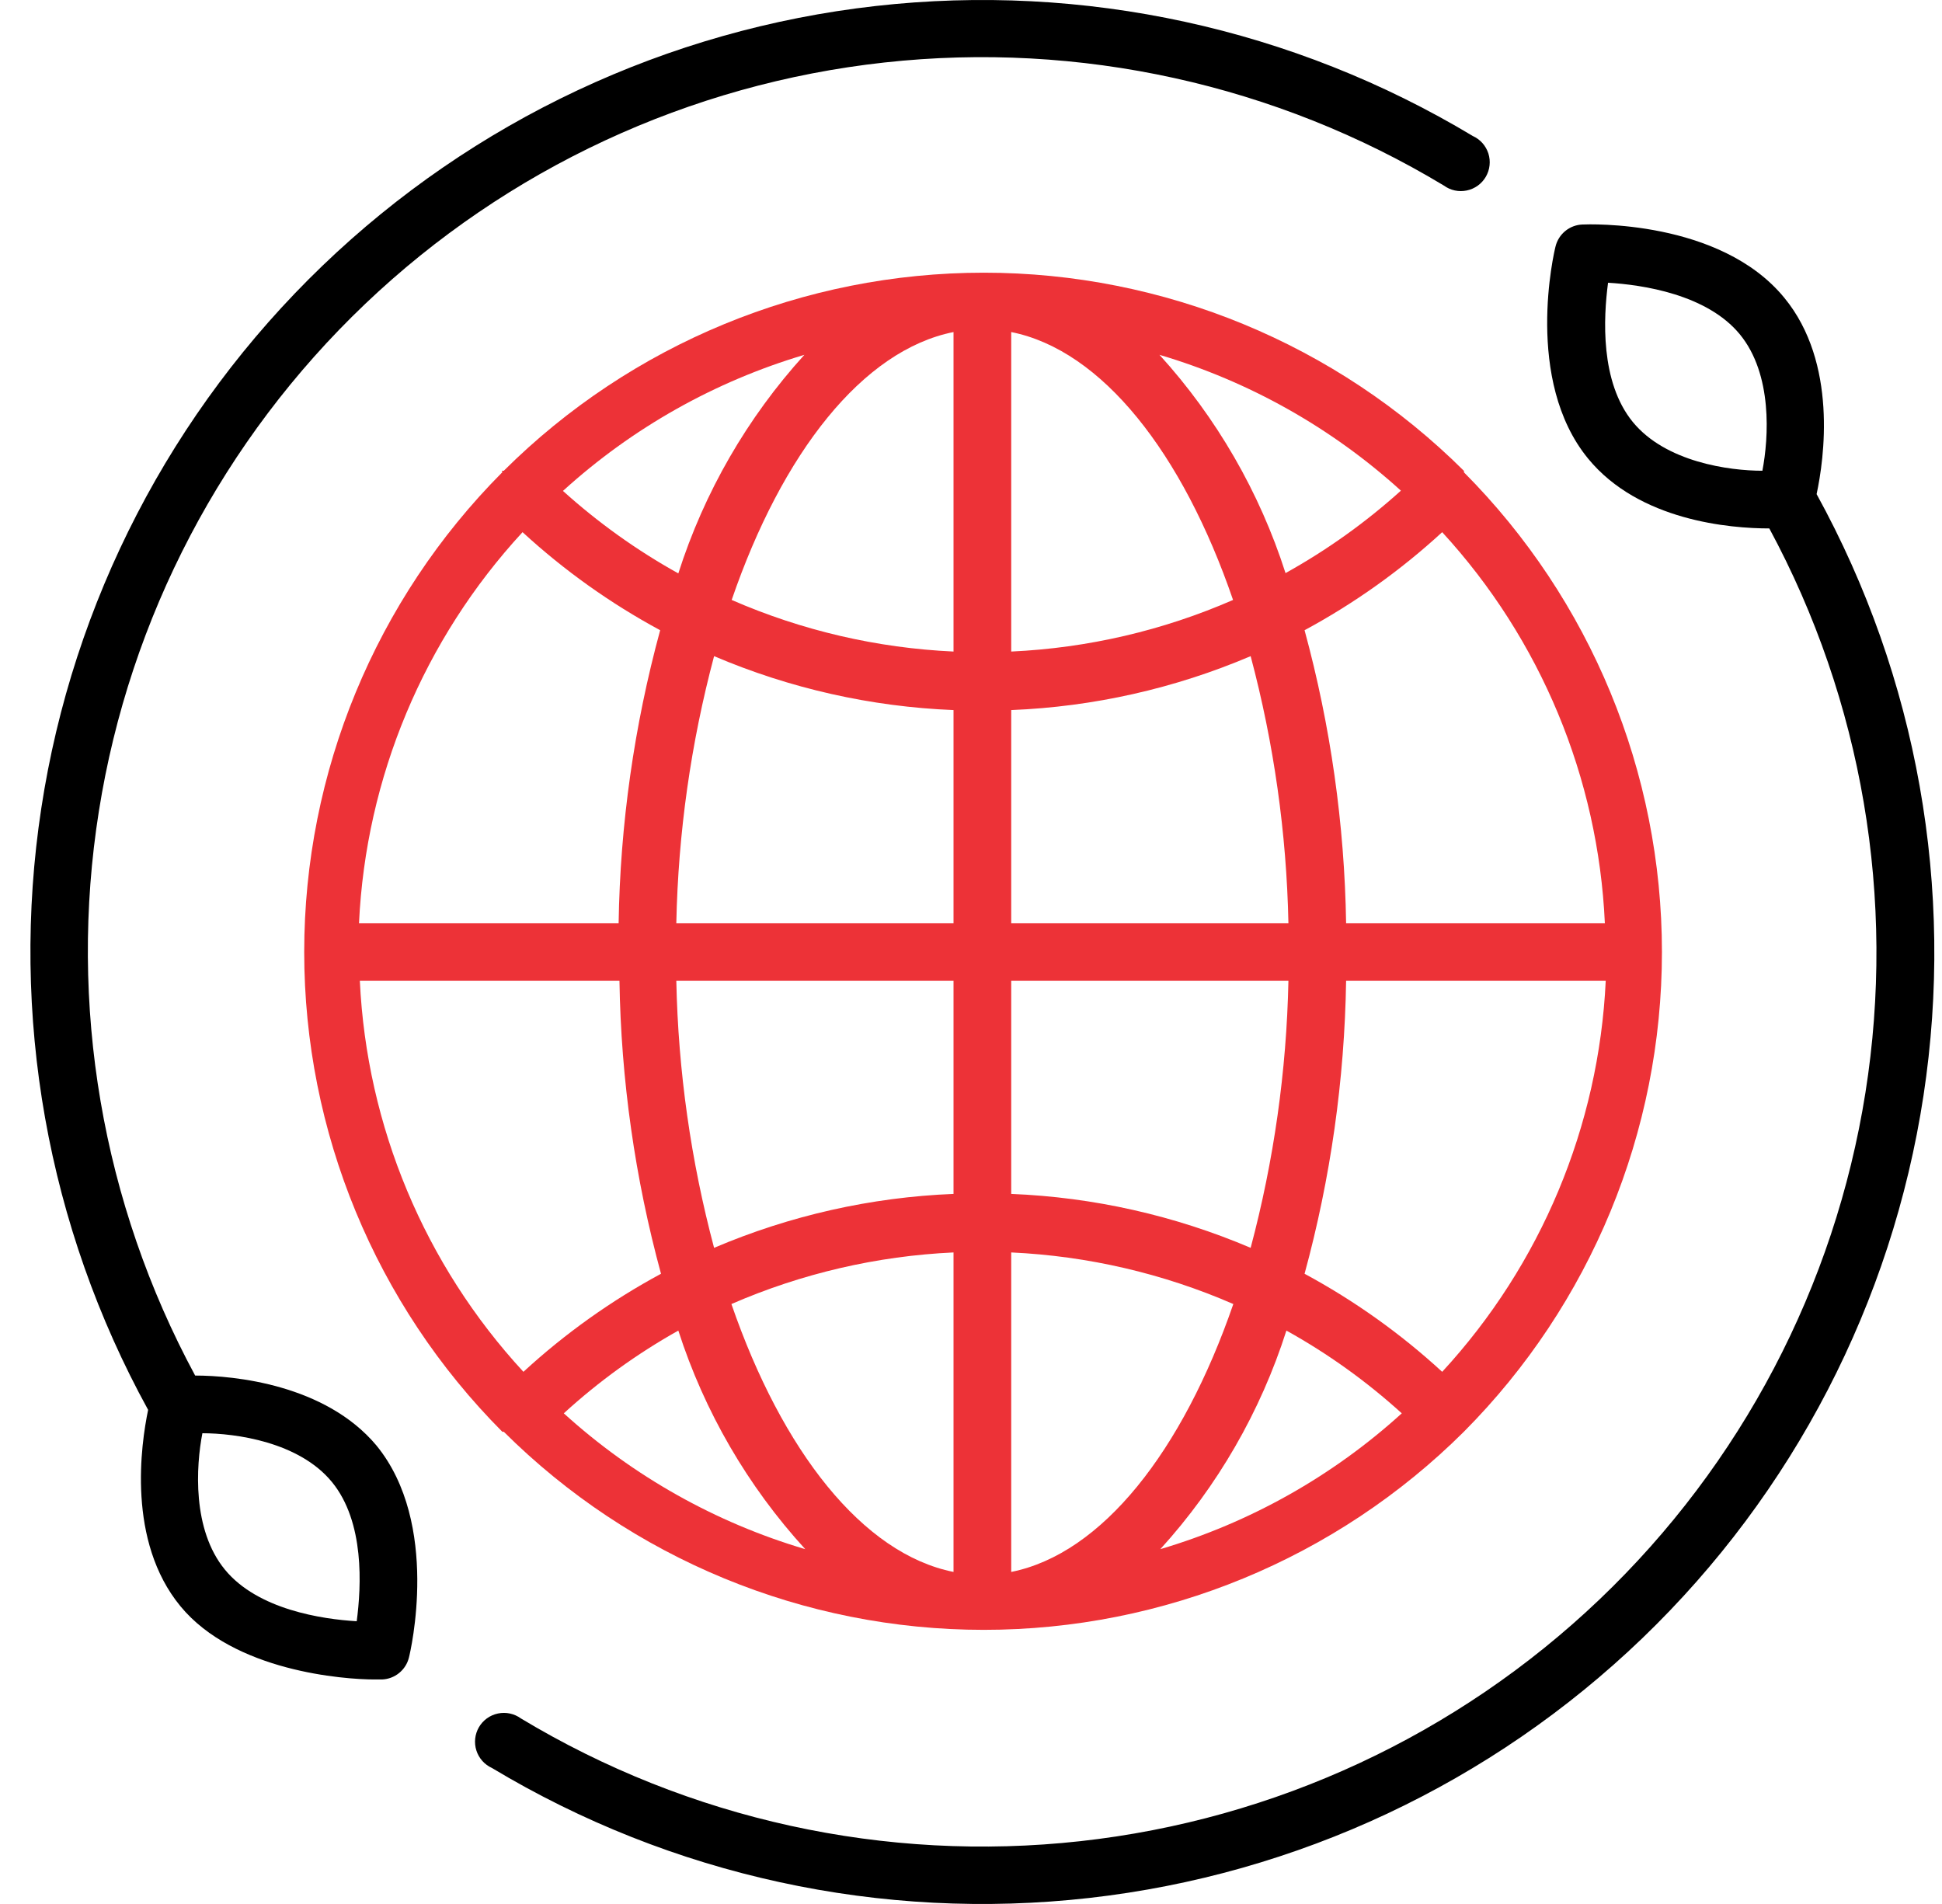 <svg width="51" height="50" viewBox="0 0 51 50" fill="none" xmlns="http://www.w3.org/2000/svg">
<path d="M47.707 12.976C47.904 12.059 48.267 9.53 46.858 7.819C45.169 5.759 41.707 5.888 41.556 5.896C41.392 5.902 41.234 5.962 41.107 6.066C40.98 6.17 40.89 6.312 40.851 6.471C40.813 6.615 40.018 9.985 41.707 12.044C43.048 13.68 45.442 13.877 46.465 13.877C48.908 18.406 49.795 23.613 48.989 28.696C48.183 33.779 45.727 38.456 42.001 42.007C38.275 45.558 33.485 47.787 28.367 48.351C23.249 48.915 18.088 47.782 13.678 45.126C13.592 45.064 13.494 45.02 13.39 44.998C13.287 44.976 13.18 44.976 13.076 44.998C12.972 45.02 12.874 45.063 12.788 45.125C12.702 45.187 12.63 45.267 12.577 45.358C12.524 45.45 12.491 45.551 12.479 45.657C12.468 45.762 12.478 45.869 12.511 45.97C12.543 46.071 12.596 46.163 12.667 46.243C12.737 46.322 12.824 46.385 12.92 46.429C17.631 49.259 23.143 50.459 28.604 49.842C34.065 49.226 39.171 46.828 43.132 43.019C47.092 39.21 49.687 34.203 50.514 28.772C51.341 23.342 50.354 17.79 47.707 12.976ZM42.23 7.425C43.131 7.478 44.828 7.728 45.692 8.781C46.555 9.833 46.449 11.499 46.283 12.362C45.411 12.362 43.745 12.135 42.881 11.083C42.018 10.03 42.109 8.341 42.23 7.425Z" fill="black"/>
<path d="M38.442 12.362C35.093 9.031 30.561 7.161 25.836 7.161C21.112 7.161 16.579 9.031 13.231 12.362C13.231 12.362 13.231 12.362 13.193 12.362C13.155 12.362 13.193 12.362 13.193 12.4C9.86 15.748 7.989 20.278 7.989 25C7.989 29.722 9.86 34.252 13.193 37.6C13.193 37.6 13.193 37.6 13.231 37.6C16.579 40.931 21.112 42.801 25.836 42.801C30.561 42.801 35.093 40.931 38.442 37.6C41.774 34.252 43.645 29.722 43.645 25C43.645 20.278 41.774 15.748 38.442 12.4C38.442 12.4 38.457 12.377 38.442 12.362ZM37.874 36.025C36.781 35.02 35.567 34.155 34.26 33.45C34.944 30.942 35.31 28.357 35.351 25.757H42.169C41.989 29.578 40.468 33.213 37.874 36.025ZM9.45 25.757H16.268C16.309 28.357 16.676 30.942 17.359 33.45C16.052 34.155 14.838 35.02 13.746 36.025C11.151 33.213 9.63 29.578 9.45 25.757ZM13.723 13.975C14.816 14.98 16.03 15.845 17.337 16.55C16.654 19.059 16.287 21.643 16.246 24.243H9.428C9.608 20.422 11.128 16.787 13.723 13.975ZM25.041 17.11C23.032 17.018 21.058 16.559 19.215 15.755C20.541 11.893 22.654 9.197 25.041 8.72V17.11ZM25.041 18.624V24.243H17.761C17.81 21.874 18.143 19.52 18.753 17.231C20.746 18.08 22.876 18.56 25.041 18.647V18.624ZM25.041 25.757V31.353C22.876 31.44 20.746 31.92 18.753 32.769C18.143 30.48 17.81 28.126 17.761 25.757H25.041ZM25.041 32.89V41.28C22.654 40.803 20.541 38.107 19.208 34.245C21.053 33.442 23.03 32.983 25.041 32.89ZM26.556 32.89C28.567 32.983 30.544 33.442 32.389 34.245C31.056 38.107 28.942 40.803 26.556 41.28V32.89ZM26.556 31.376V25.757H33.836C33.787 28.126 33.454 30.48 32.844 32.769C30.851 31.92 28.72 31.44 26.556 31.353V31.376ZM26.556 24.243V18.647C28.72 18.56 30.851 18.08 32.844 17.231C33.454 19.52 33.787 21.874 33.836 24.243H26.556ZM26.556 17.11V8.72C28.942 9.197 31.056 11.893 32.382 15.755C30.539 16.559 28.564 17.018 26.556 17.11ZM30.45 9.318C32.805 10.015 34.972 11.235 36.79 12.885C35.865 13.719 34.849 14.445 33.76 15.05C33.08 12.925 31.951 10.97 30.45 9.318ZM17.814 15.058C16.725 14.453 15.709 13.726 14.784 12.892C16.601 11.239 18.769 10.018 21.124 9.318C19.622 10.972 18.493 12.93 17.814 15.058ZM17.814 34.942C18.5 37.072 19.637 39.03 21.147 40.682C18.792 39.985 16.624 38.766 14.806 37.115C15.722 36.278 16.731 35.549 17.814 34.942ZM33.783 34.942C34.873 35.547 35.89 36.277 36.813 37.115C34.995 38.766 32.828 39.985 30.472 40.682C31.975 39.028 33.104 37.07 33.783 34.942ZM35.351 24.243C35.309 21.643 34.943 19.059 34.26 16.55C35.567 15.845 36.781 14.98 37.874 13.975C40.46 16.79 41.973 20.425 42.146 24.243H35.351Z" fill="#ED3237"/>
<path d="M5.125 36.123C2.679 31.593 1.79 26.385 2.597 21.3C3.403 16.215 5.859 11.537 9.587 7.984C13.315 4.432 18.107 2.203 23.227 1.641C28.347 1.079 33.509 2.215 37.92 4.874C38.005 4.936 38.103 4.98 38.207 5.002C38.31 5.024 38.418 5.024 38.521 5.002C38.625 4.98 38.723 4.937 38.809 4.875C38.895 4.813 38.967 4.733 39.02 4.642C39.073 4.55 39.107 4.449 39.118 4.343C39.13 4.238 39.119 4.131 39.087 4.03C39.054 3.929 39.001 3.836 38.931 3.757C38.86 3.678 38.774 3.615 38.677 3.571C33.967 0.741 28.454 -0.459 22.993 0.158C17.532 0.774 12.426 3.172 8.466 6.981C4.505 10.79 1.911 15.797 1.084 21.228C0.256 26.658 1.243 32.21 3.89 37.024C3.701 37.933 3.33 40.47 4.739 42.181C6.148 43.892 9.034 44.104 9.83 44.104H10.034C10.198 44.097 10.355 44.038 10.482 43.934C10.61 43.83 10.7 43.688 10.739 43.529C10.777 43.385 11.572 40.015 9.883 37.956C8.542 36.358 6.148 36.123 5.125 36.123ZM9.368 42.575C8.466 42.522 6.769 42.272 5.906 41.219C5.042 40.167 5.148 38.501 5.315 37.638C6.186 37.638 7.852 37.865 8.716 38.917C9.58 39.97 9.489 41.658 9.368 42.575Z" fill="black"/>
</svg>
